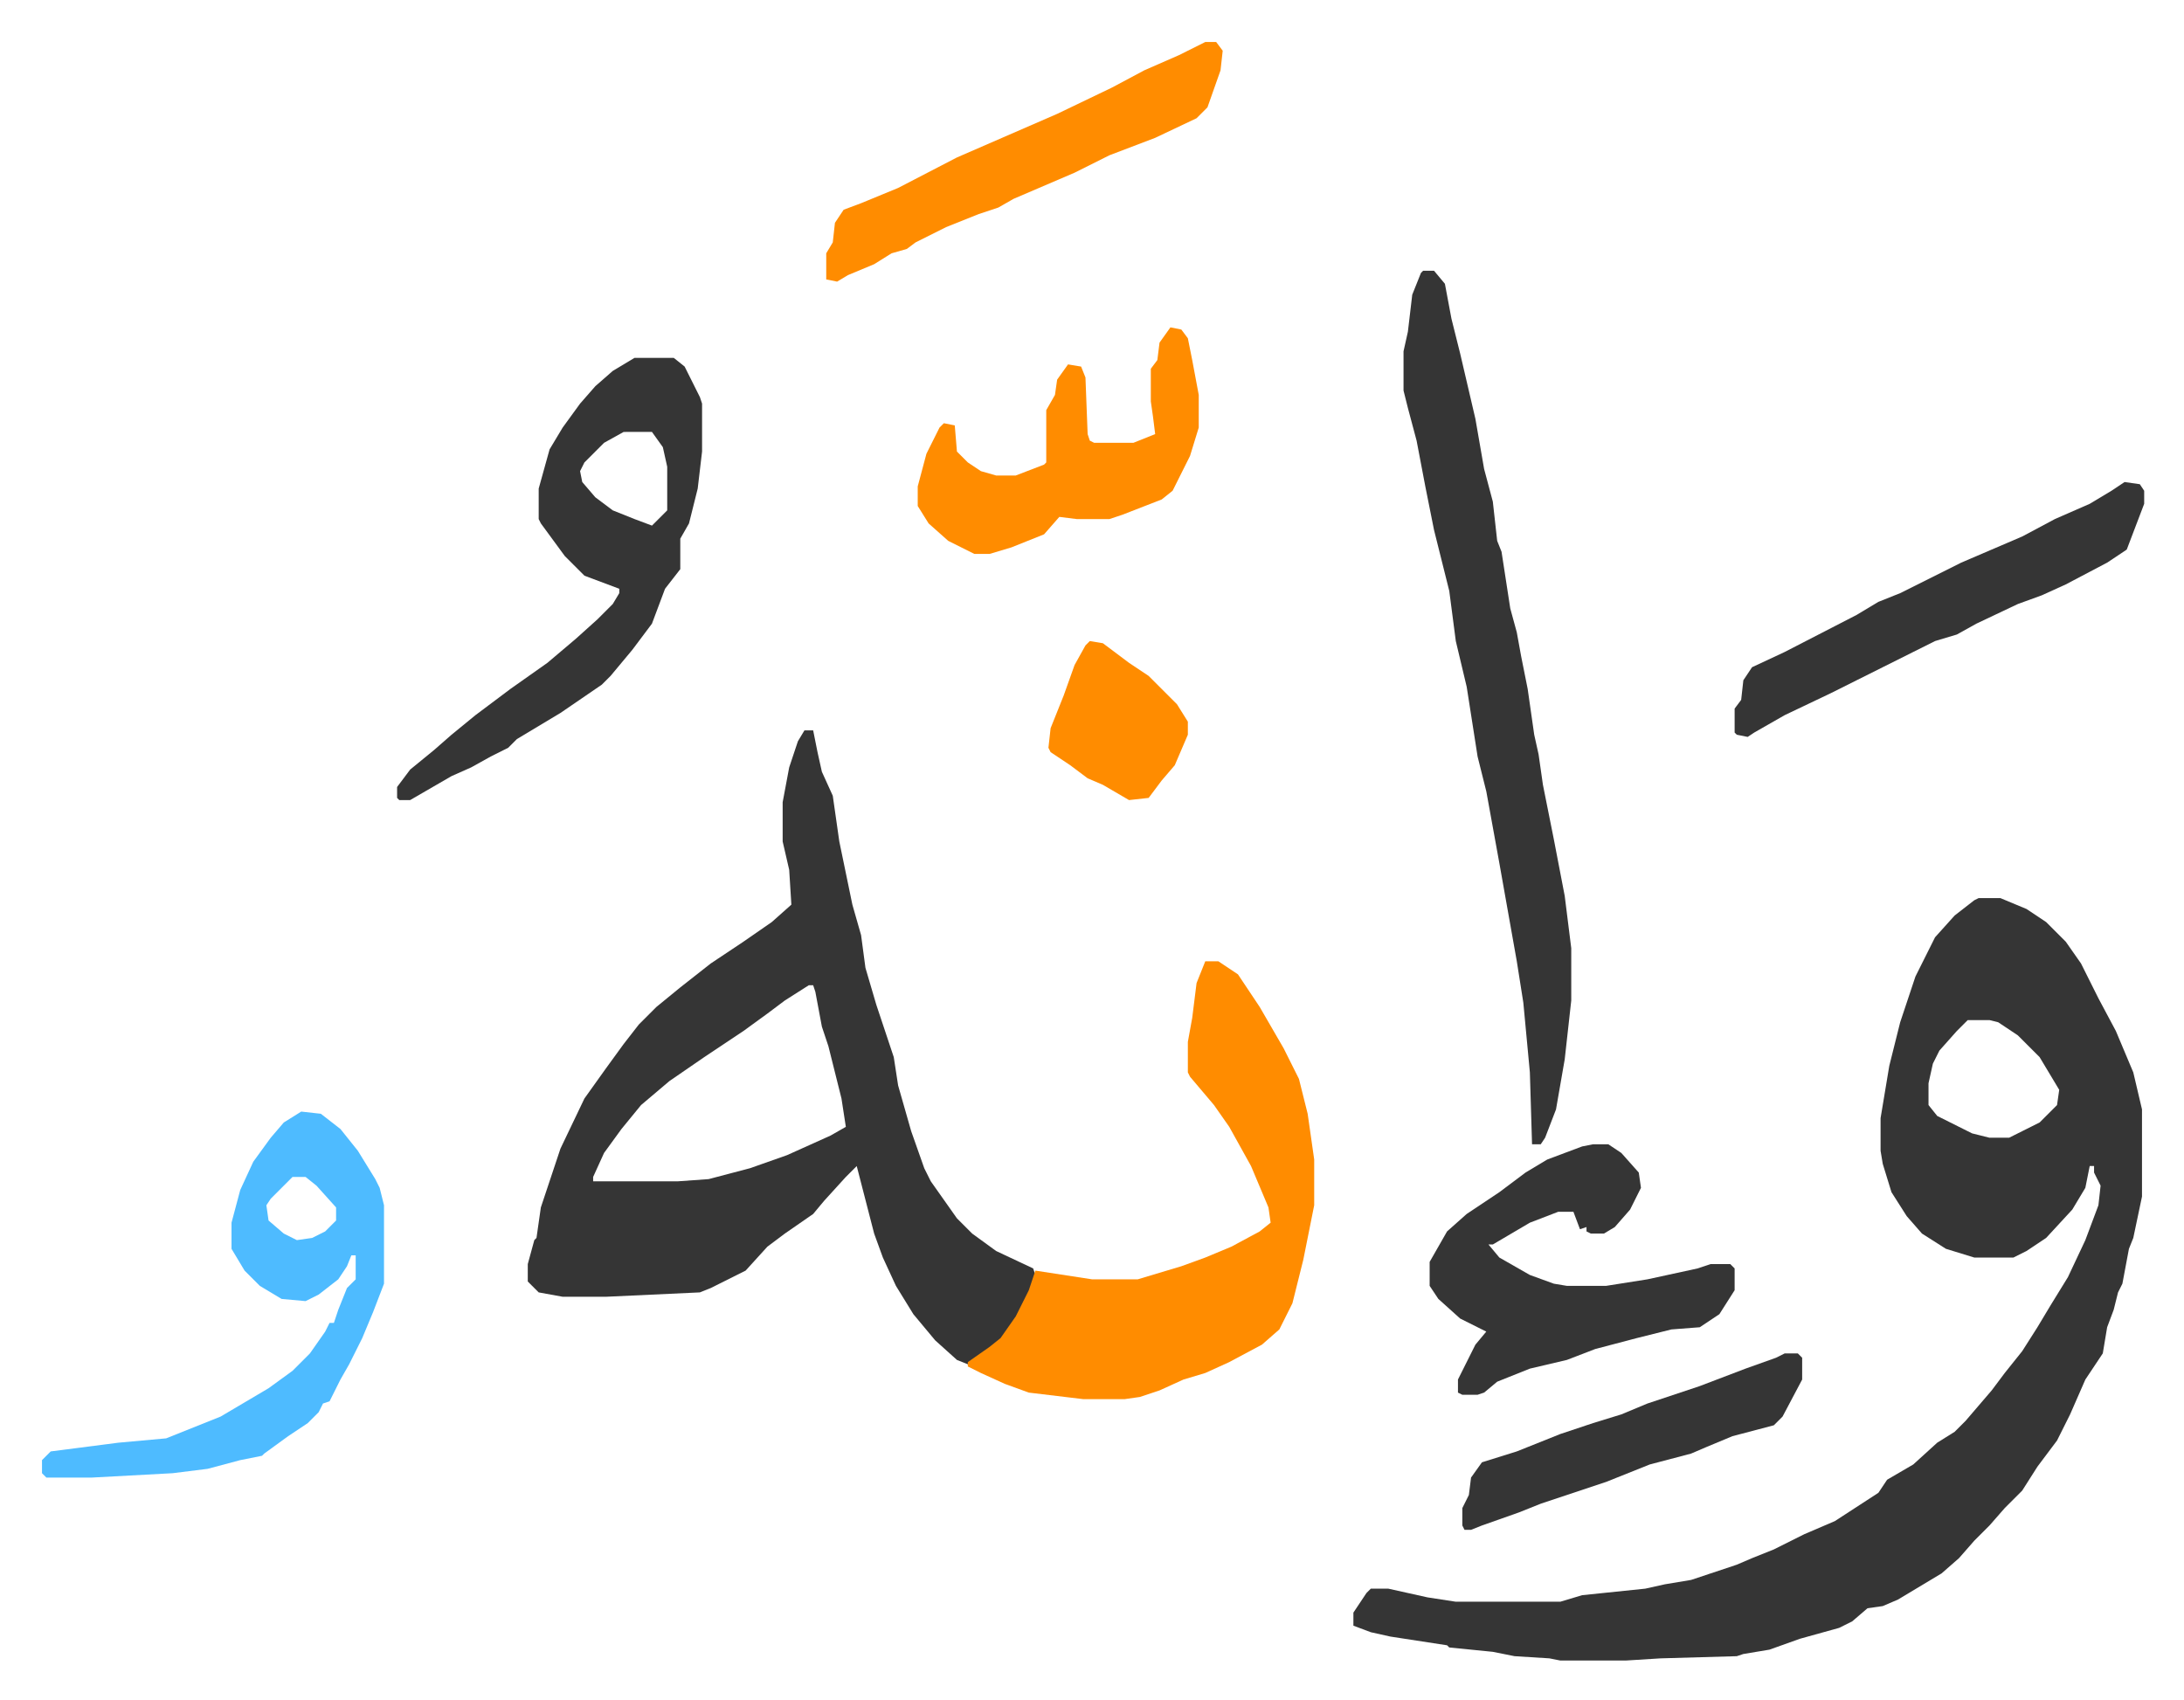 <svg xmlns="http://www.w3.org/2000/svg" role="img" viewBox="-19.28 333.72 1002.56 780.56"><path fill="#353535" id="rule_normal" d="M889 746h10l12 5 9 6 9 9 7 10 8 16 8 15 8 19 4 17v40l-4 19-2 5-3 16-2 4-2 8-3 8-2 12-8 12-7 16-6 12-9 12-7 11-8 8-7 8-7 7-7 8-8 7-20 12-7 3-7 1-7 6-6 3-18 5-14 5-12 2-3 1-35 1-16 1h-30l-5-1-16-1-10-2-20-2-1-1-13-2-13-2-9-2-8-3v-6l6-9 2-2h8l18 4 13 2h48l10-3 29-3 9-2 12-2 21-7 7-3 10-4 14-7 14-6 20-13 4-6 12-7 11-10 8-5 5-5 12-14 6-8 8-10 7-11 6-10 8-13 8-17 6-16 1-9-3-6v-3h-2l-2 10-6 10-12 13-9 6-6 3h-18l-13-4-11-7-7-8-7-11-4-13-1-6v-15l4-24 5-20 7-21 4-8 5-10 9-10 9-7zm-5 56l-5 5-8 9-3 6-2 9v10l4 5 16 8 8 2h9l14-7 8-8 1-7-9-15-10-10-9-6-4-1zM350 669h4l2 10 2 9 5 11 3 21 6 29 4 14 2 15 5 17 8 24 2 13 6 21 6 17 3 6 12 17 7 7 11 8 17 8 1 3-5 14-7 11-6 7-13 9-5-2-10-9-10-12-8-13-6-13-4-11-8-31-5 5-10 11-5 6-13 9-8 6-10 11-8 4-8 4-5 2-43 2h-20l-11-2-5-5v-8l3-11 1-1 2-14 6-18 3-9 11-23 10-14 8-11 7-9 8-8 11-9 14-11 15-10 13-9 9-8-1-16-3-13v-18l3-16 4-12zm2 117l-11 7-8 6-11 8-9 6-9 6-16 11-13 11-9 11-8 11-5 11v2h39l14-1 19-5 17-6 20-9 7-4-2-13-6-24-3-9-3-16-1-3z"/><path fill="#ff8c00" id="rule_ghunnah_2_wowels" d="M534 775h6l9 6 10 15 11 19 7 14 4 16 3 21v21l-5 25-5 20-6 12-8 7-15 8-11 5-10 3-11 5-9 3-7 1h-19l-25-3-11-4-11-5-6-3v-2l10-7 5-4 7-10 6-12 3-9 26 4h21l20-6 11-4 12-5 13-7 5-4-1-7-8-19-10-18-7-10-11-13-1-2v-14l2-11 2-16z"/><path fill="#353535" id="rule_normal" d="M634 458h5l5 6 3 16 4 16 7 30 4 23 4 15 2 18 2 5 4 26 3 11 2 11 3 15 3 21 2 9 2 14 5 25 5 26 3 24v24l-3 27-4 23-5 13-2 3h-4l-1-33-3-32-3-19-8-45-6-33-4-16-5-32-5-21-3-23-3-12-4-16-4-20-4-21-4-15-2-8v-18l2-9 2-17 4-10zm-362 40h18l5 4 7 14 1 3v22l-2 17-4 16-4 7v14l-7 9-6 16-9 12-10 12-4 4-19 13-20 12-4 4-8 4-9 5-9 4-19 11h-5l-1-1v-5l6-8 11-9 8-7 11-9 16-12 17-12 13-11 10-9 7-7 3-5v-2l-16-6-9-9-11-15-1-2v-14l5-18 6-10 8-11 7-8 8-7zm-5 34l-9 5-9 9-2 4 1 5 6 7 8 6 10 4 8 3 5-5 2-2v-20l-2-9-5-7z"/><path fill="#4ebbff" id="rule_madd_normal_2_vowels" d="M119 844l9 1 9 7 8 10 8 13 2 4 2 8v36l-5 13-5 12-6 12-4 7-5 10-3 1-2 4-5 5-9 6-11 8-1 1-10 2-15 4-16 2-37 2H2l-2-2v-6l4-4 31-4 22-2 25-10 22-13 11-8 8-8 7-10 2-4h2l2-6 4-10 4-4v-11h-2l-2 5-4 6-9 7-6 3-11-1-10-6-7-7-6-10v-12l4-15 6-13 8-11 6-7zm-4 30l-10 10-2 3 1 7 7 6 6 3 7-1 6-3 5-5v-6l-9-10-5-4z"/><path fill="#353535" id="rule_normal" d="M712 859h7l6 4 8 9 1 7-5 10-7 8-5 3h-6l-2-1v-2l-3 1-3-8h-7l-13 5-17 10h-2l5 6 14 8 11 4 6 1h18l19-3 23-5 6-2h9l2 2v10l-7 11-9 6-13 1-16 4-19 5-13 5-17 4-10 4-5 2-6 5-3 1h-7l-2-1v-6l8-16 5-6-12-6-10-9-4-6v-11l8-14 9-8 15-10 12-9 10-6 16-6z"/><path fill="#ff8c00" id="rule_ghunnah_2_wowels" d="M518 484l5 1 3 4 2 10 3 16v15l-4 13-8 16-5 4-18 7-6 2h-15l-8-1-7 8-15 6-10 3h-7l-12-6-9-8-5-8v-9l4-15 6-12 2-2 5 1 1 12 5 5 6 4 7 2h9l13-5 1-1v-24l4-7 1-7 5-7 6 1 2 5 1 26 1 3 2 1h18l10-4-1-8-1-7v-15l3-4 1-8z"/><path fill="#353535" id="rule_normal" d="M956 555l7 1 2 3v6l-8 21-9 6-19 10-11 5-11 4-19 9-9 5-10 3-16 8-16 8-16 8-21 10-14 8-3 2-5-1-1-1v-11l3-4 1-9 4-6 15-7 33-17 10-6 10-4 12-6 16-8 28-12 15-8 16-7 10-6z"/><path fill="#ff8c00" id="rule_ghunnah_2_wowels" d="M534 353h5l3 4-1 9-6 17-5 5-19 9-21 8-16 8-28 12-7 4-9 3-15 6-14 7-4 3-7 2-8 5-12 5-5 3-5-1v-12l3-5 1-9 4-6 8-3 17-7 27-14 46-20 25-12 15-8 16-7z"/><path fill="#353535" id="rule_normal" d="M800 955h6l2 2v10l-9 17-4 4-19 5-12 5-7 3-19 5-20 8-30 10-10 4-17 6-5 2h-3l-1-2v-8l3-6 1-8 5-7 16-5 20-8 15-5 13-4 12-5 24-8 21-8 14-5z"/><path fill="#ff8c00" id="rule_ghunnah_2_wowels" d="M481 628l6 1 12 9 9 6 13 13 5 8v6l-6 14-6 7-6 8-9 1-12-7-7-3-8-6-9-6-1-2 1-9 6-15 5-14 5-9z"/></svg>
